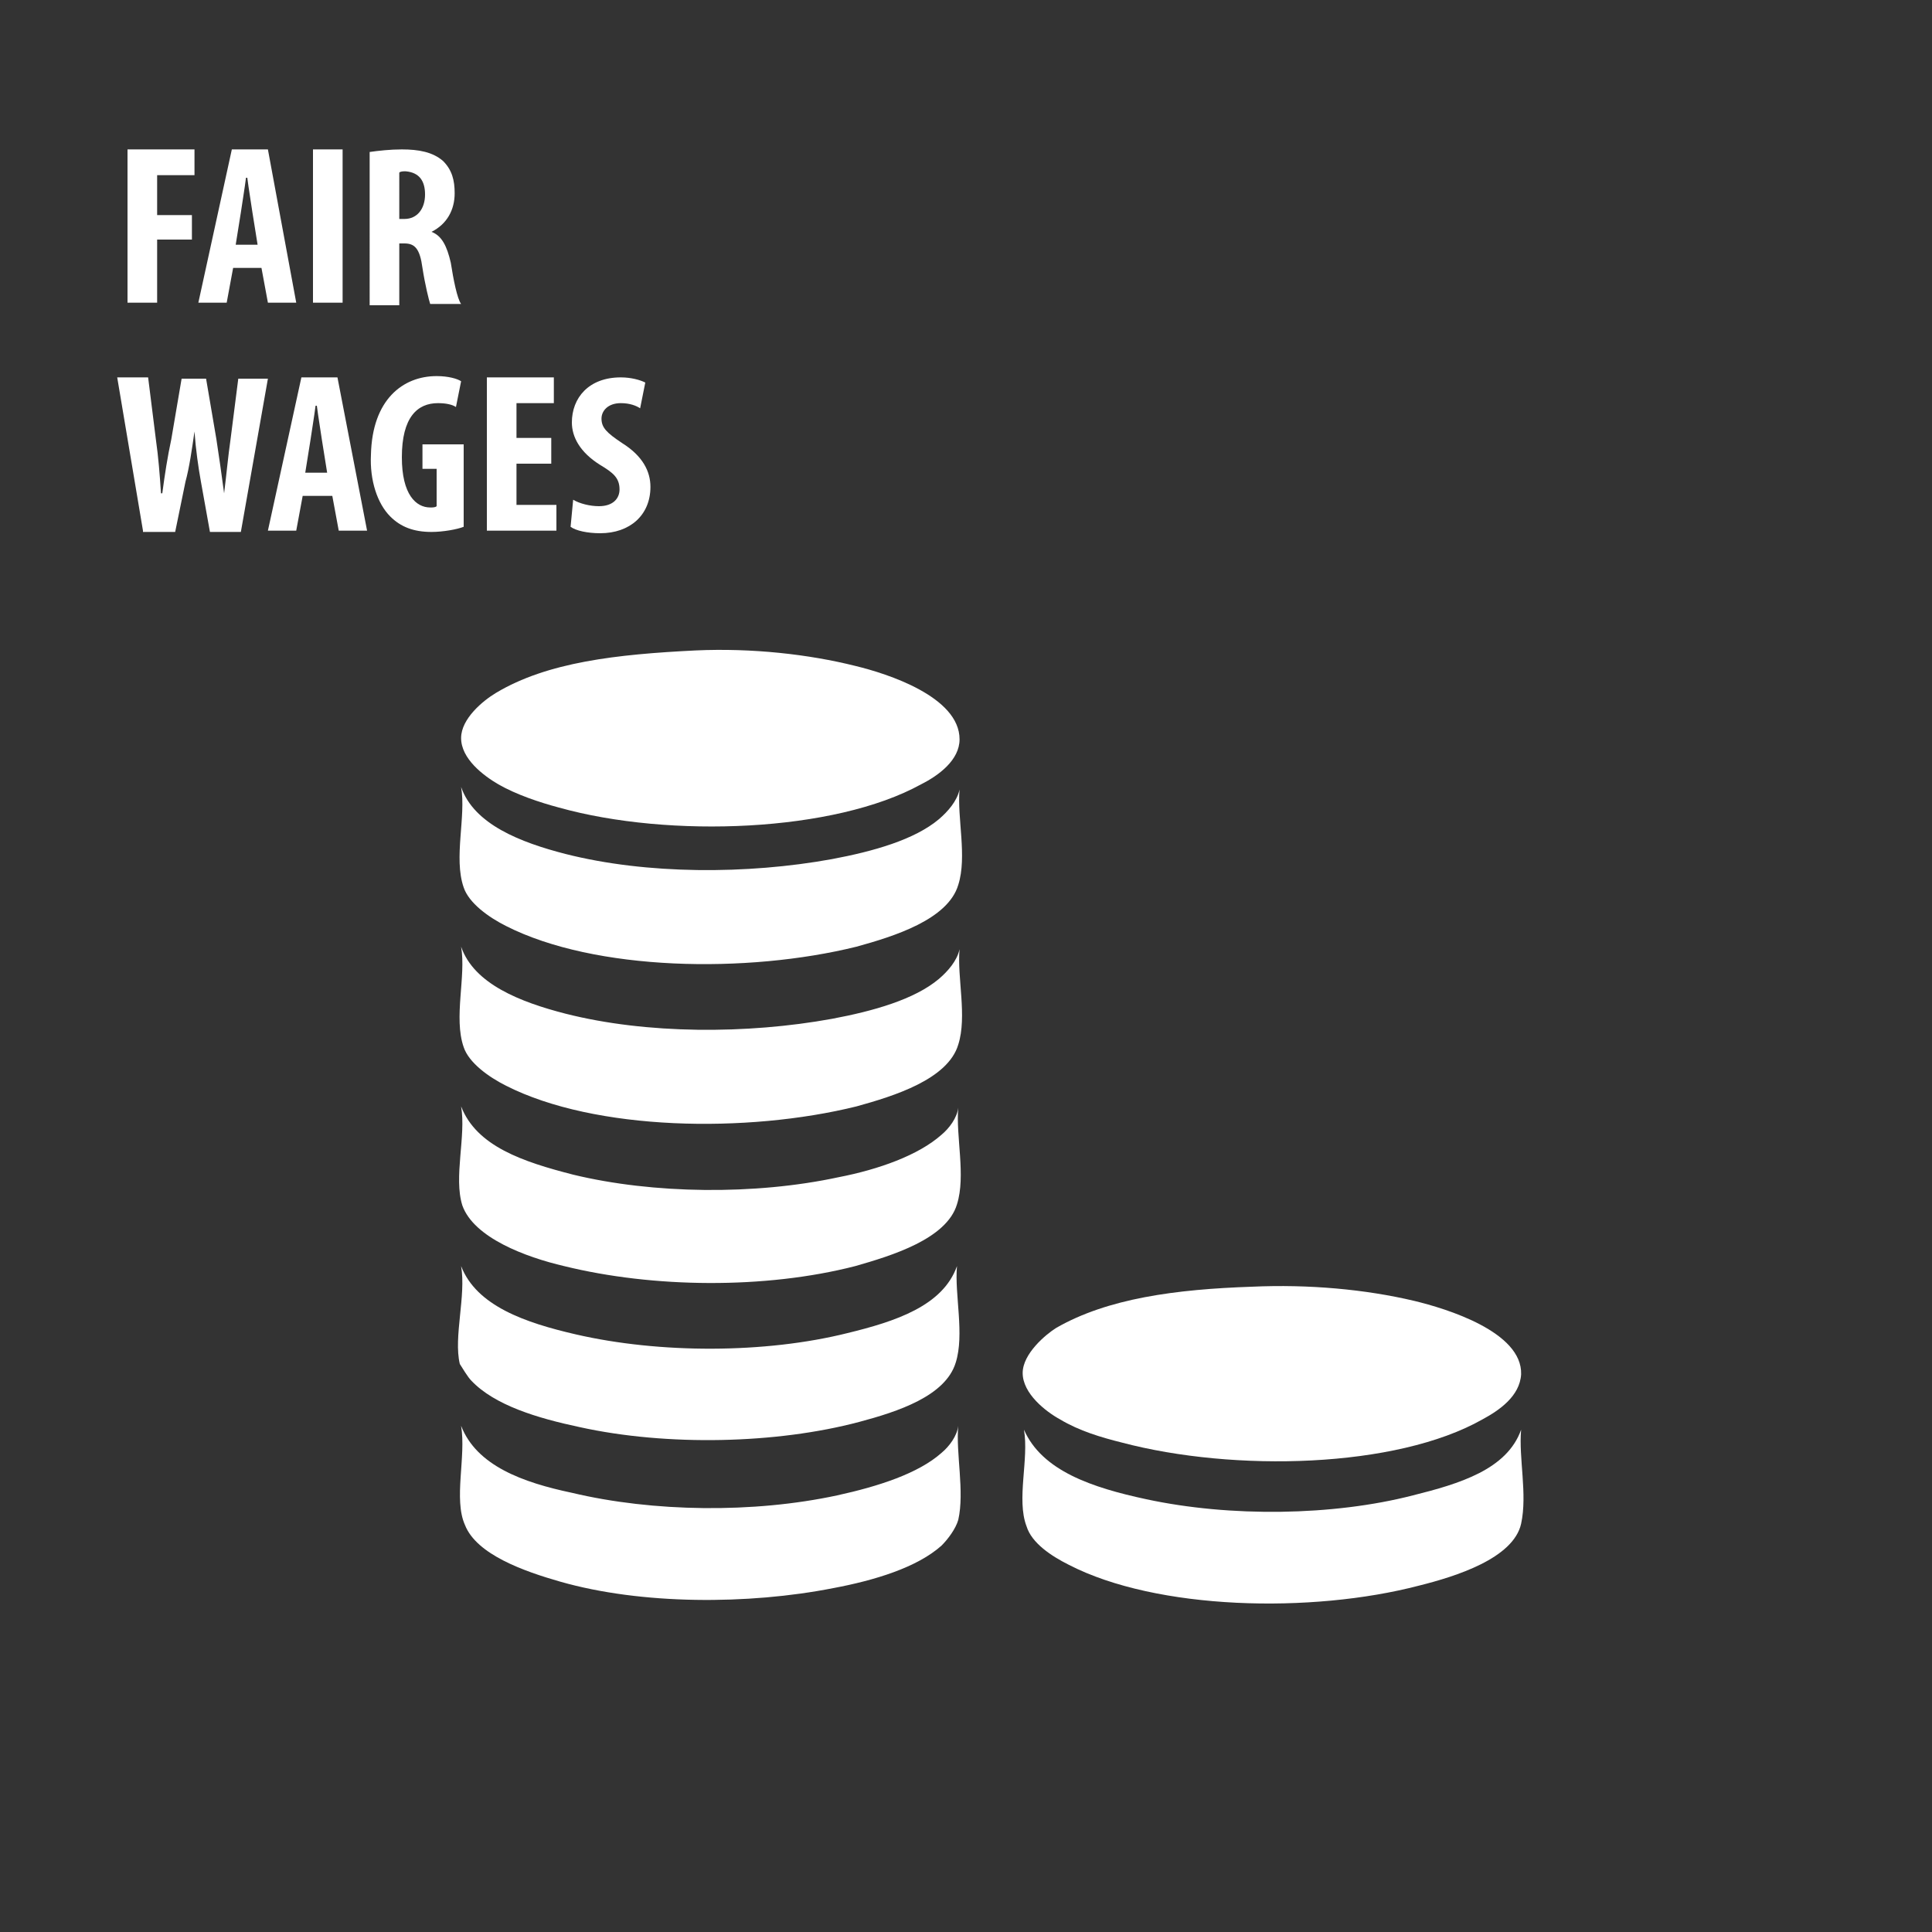 <?xml version="1.0" encoding="utf-8"?>
<!-- Generator: Adobe Illustrator 19.1.0, SVG Export Plug-In . SVG Version: 6.00 Build 0)  -->
<svg version="1.1" id="Layer_1" xmlns="http://www.w3.org/2000/svg" xmlns:xlink="http://www.w3.org/1999/xlink" x="0px" y="0px"
	 viewBox="0 0 150 150" style="enable-background:new 0 0 150 150;" xml:space="preserve">
<rect x="0" y="0" width="150" height="150" fill="#333333" stroke="none"/>
<style type="text/css">
	.st0{fill-rule:evenodd;clip-rule:evenodd;fill:#FFFFFF;}
	.st1{fill:#FFFFFF;}
</style>
<path class="st0" d="M54,50.5c4.4-0.2,8.8,0.3,12.4,1.2c2.5,0.6,8.1,2.4,8.1,5.7c0,1.6-1.6,2.8-3,3.5c-6.7,3.7-19.5,4.2-28.1,1.8
	c-1.5-0.4-3.3-1-4.7-1.8c-1.2-0.7-2.9-2-2.9-3.6c0-1.5,1.7-2.9,2.7-3.5C42.5,51.4,47.9,50.8,54,50.5z"/>
<path class="st0" d="M35.8,73.5c1,2.9,4.6,4.3,8.1,5.2c6.3,1.6,14.1,1.6,20.7,0.4c3.2-0.6,6.4-1.5,8.3-3.1c0.7-0.6,1.4-1.4,1.6-2.3
	c-0.2,2.2,0.6,5.2-0.1,7.4c-0.8,2.7-5,4-7.9,4.8c-8.5,2.1-20.3,1.9-27.2-1.6c-1.4-0.7-2.9-1.8-3.3-3C35.2,79,36.2,75.8,35.8,73.5z"
	/>
<path class="st0" d="M35.8,61.1c1,2.9,4.6,4.3,8.1,5.2c6.3,1.6,14.1,1.6,20.7,0.4c3.2-0.6,6.4-1.5,8.3-3.1c0.7-0.6,1.4-1.4,1.6-2.3
	c-0.2,2.2,0.6,5.2-0.1,7.4c-0.8,2.7-5,4-7.9,4.8c-8.5,2.1-20.3,1.9-27.2-1.6c-1.4-0.7-2.9-1.8-3.3-3C35.2,66.6,36.2,63.4,35.8,61.1z
	"/>
<path class="st0" d="M35.8,85.9c1.2,3.1,4.8,4.3,8.7,5.3c6.2,1.5,14.1,1.6,20.6,0.2c3.1-0.6,6.2-1.7,8-3.3c0.6-0.5,1.2-1.3,1.3-2.1
	c-0.2,2.2,0.6,5.3-0.1,7.5c-0.8,2.7-5.1,4-7.9,4.8c-7,1.8-15.7,1.7-22.6,0c-3-0.7-7-2.2-7.9-4.7C35.2,91.4,36.2,88.2,35.8,85.9z"/>
<path class="st0" d="M97.2,99.9c4.4-0.2,8.8,0.2,12.6,1.1c2.5,0.6,8.4,2.4,8.3,5.7c-0.1,1.7-1.7,2.8-3,3.5c-6.7,3.8-19.3,4.1-28,1.8
	c-1.6-0.4-3.3-0.9-4.8-1.8c-1.1-0.6-2.9-2-2.9-3.6c0-1.5,1.8-3,2.6-3.5C86,100.8,91.3,100.1,97.2,99.9z"/>
<path class="st0" d="M35.8,98.3c1.2,3.1,5,4.4,8.9,5.3c6.5,1.5,14.7,1.5,21.1-0.1c3.7-0.9,7.4-2.1,8.5-5.2c-0.2,2.2,0.6,5.3-0.1,7.5
	c-0.8,2.6-4.5,3.8-7.5,4.6c-6.4,1.7-14.9,1.9-21.7,0.4c-3.3-0.7-6.6-1.7-8.4-3.6c-0.3-0.3-0.7-1-0.9-1.3
	C35.2,103.8,36.2,100.6,35.8,98.3z"/>
<path class="st0" d="M35.8,110.7c1.2,3.1,4.8,4.4,8.6,5.2c6.3,1.5,14.1,1.6,20.6,0.2c3.2-0.7,6.3-1.7,8.1-3.3
	c0.6-0.5,1.2-1.3,1.3-2.1c-0.2,2.1,0.5,5.1,0,7.3c-0.2,0.7-0.8,1.5-1.3,2c-1.9,1.7-5.2,2.7-8.4,3.3c-6.6,1.3-14.9,1.3-21.2-0.5
	c-2.8-0.8-6.5-2.1-7.4-4.4C35.2,116.4,36.2,113.1,35.8,110.7z"/>
<path class="st0" d="M79.5,111c1.4,3.2,5.3,4.5,9.5,5.4c6.5,1.4,14.5,1.3,20.7-0.3c3.6-0.9,7.3-2,8.4-5.1c-0.2,2.2,0.5,5,0,7.3
	c-0.6,2.7-5.1,4.1-7.9,4.8c-8.4,2.2-20.4,1.9-27.2-1.6c-1.4-0.7-2.9-1.7-3.3-3C78.9,116.4,79.9,113.3,79.5,111z"/>
<g>
	<path class="st1" d="M9.9,11.6h5.2v2h-2.9v3.1h2.7v1.9h-2.7v4.9H9.9V11.6z"/>
	<path class="st1" d="M18.1,20.8l-0.5,2.7h-2.2l2.6-11.9h2.8L23,23.5h-2.2l-0.5-2.7H18.1z M20,19l-0.4-2.5c-0.1-0.7-0.3-1.9-0.4-2.7
		h-0.1c-0.1,0.8-0.3,2-0.4,2.7L18.3,19H20z"/>
	<path class="st1" d="M26.6,11.6v11.9h-2.3V11.6H26.6z"/>
	<path class="st1" d="M28.7,11.8c0.7-0.1,1.6-0.2,2.5-0.2c1.3,0,2.4,0.2,3.2,0.9c0.7,0.7,0.9,1.5,0.9,2.5c0,1.3-0.6,2.4-1.8,3v0
		c0.8,0.3,1.2,1.1,1.5,2.4c0.2,1.3,0.5,2.8,0.8,3.2h-2.4c-0.1-0.3-0.4-1.5-0.6-2.8c-0.2-1.5-0.6-1.9-1.4-1.9H31v4.8h-2.3V11.8z
		 M31,17h0.4c1,0,1.6-0.8,1.6-1.9c0-1-0.4-1.7-1.5-1.8c-0.2,0-0.4,0-0.5,0.1V17z"/>
	<path class="st1" d="M11.1,41.2l-2-11.9h2.4l0.6,4.8c0.2,1.4,0.3,2.7,0.4,4.2h0.1c0.2-1.5,0.4-2.8,0.7-4.2l0.8-4.7h1.9l0.8,4.7
		c0.2,1.3,0.4,2.7,0.6,4.2h0c0.2-1.6,0.3-2.8,0.5-4.2l0.6-4.7h2.3l-2.1,11.9h-2.4l-0.7-3.9c-0.2-1.1-0.4-2.5-0.5-3.9h0
		c-0.2,1.4-0.4,2.8-0.7,3.9l-0.8,3.9H11.1z"/>
	<path class="st1" d="M23.5,38.5L23,41.2h-2.2l2.6-11.9h2.8l2.3,11.9h-2.2l-0.5-2.7H23.5z M25.4,36.7L25,34.2
		c-0.1-0.7-0.3-1.9-0.4-2.7h-0.1c-0.1,0.8-0.3,2-0.4,2.7l-0.4,2.5H25.4z"/>
	<path class="st1" d="M36,40.9c-0.5,0.2-1.6,0.4-2.5,0.4c-1.4,0-2.4-0.4-3.2-1.2c-1-1-1.6-2.8-1.5-4.8c0.1-4.3,2.5-6.1,5.1-6.1
		c0.9,0,1.6,0.2,1.9,0.4l-0.4,2c-0.3-0.2-0.8-0.3-1.4-0.3c-1.6,0-2.8,1.1-2.8,4.2c0,2.9,1.1,3.9,2.2,3.9c0.2,0,0.4,0,0.5-0.1v-2.9
		h-1.1v-1.9H36V40.9z"/>
	<path class="st1" d="M42.8,36h-2.7v3.2h3.1v2h-5.4V29.3h5.2v2h-2.9V34h2.7V36z"/>
	<path class="st1" d="M44.5,38.8c0.5,0.3,1.3,0.5,2,0.5c1.1,0,1.6-0.6,1.6-1.3c0-0.9-0.5-1.3-1.5-1.9c-1.6-1-2.2-2.2-2.2-3.3
		c0-1.9,1.3-3.5,3.8-3.5c0.8,0,1.5,0.2,1.9,0.4l-0.4,2c-0.3-0.2-0.8-0.4-1.5-0.4c-1,0-1.5,0.6-1.5,1.2c0,0.7,0.4,1.1,1.6,1.9
		c1.6,1,2.2,2.2,2.2,3.4c0,2.2-1.6,3.6-3.9,3.6c-1,0-1.9-0.2-2.3-0.5L44.5,38.8z"/>
</g>
<g>
</g>
<g>
</g>
<g>
</g>
<g>
</g>
<g>
</g>
<g>
</g>
<g>
</g>
<g>
</g>
<g>
</g>
<g>
</g>
<g>
</g>
<g>
</g>
<g>
</g>
<g>
</g>
<g>
</g>
</svg>
